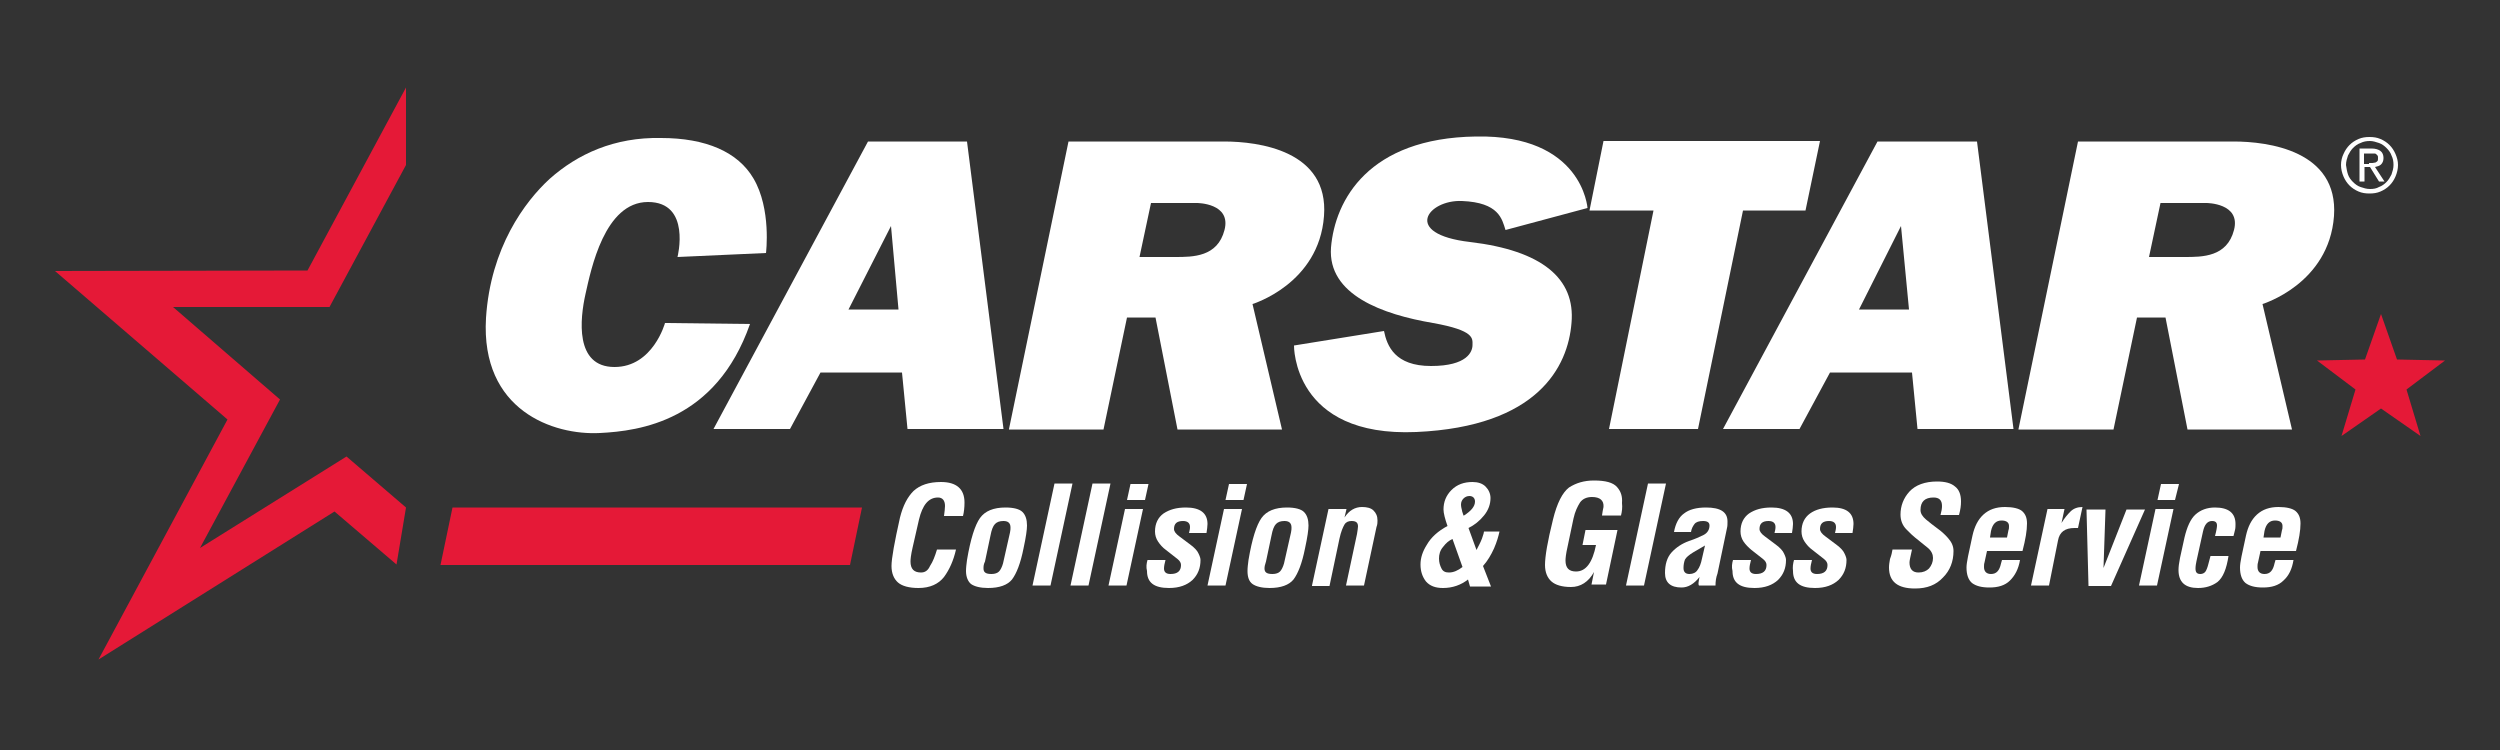 <?xml version="1.0" encoding="utf-8"?>
<!-- Generator: Adobe Illustrator 28.2.0, SVG Export Plug-In . SVG Version: 6.00 Build 0)  -->
<svg version="1.1" baseProfile="tiny" xmlns="http://www.w3.org/2000/svg" xmlns:xlink="http://www.w3.org/1999/xlink" x="0px"
	 y="0px" viewBox="0 0 500 150" overflow="visible" xml:space="preserve">
<rect x="0" y="0" width="500" height="150" fill="#333333" stroke="none"/>
<g id="Black_Background">
	<g>
		<g>
			<g>
				<polygon fill="#FFFFFF" points="320.7,28.2 317.9,42.1 330.7,42.1 321.8,85.8 339.6,85.8 348.6,42.1 361.1,42.1 364,28.2 				
					"/>
				<polygon fill="#E51937" points="476.2,62.8 479.4,71.9 489,72.1 481.3,77.9 484.1,87.2 476.2,81.7 468.3,87.2 471.1,77.9 
					463.4,72.1 473,71.9 				"/>
				<path fill="#FFFFFF" d="M193.4,28.3l7.3,57.5h-19.2l-1.1-11.3h-16.3L158,85.8h-15.3l30.9-57.5H193.4z M178.2,45.2l-8.5,16.7h10
					L178.2,45.2z"/>
				<path fill="#FFFFFF" d="M109.9,35.8c-4.9,4.5-11.8,13.7-12.7,27.8c-1.1,18.5,13.5,23.5,22.8,23c7.9-0.4,23.2-2.4,30-21.8
					L133,64.6c0,0-2.4,8.8-10.1,8.8c-8,0-6.9-9.7-5.8-14.6c1.1-4.9,3.8-18.4,12.5-18.4c8.7,0,5.9,11,5.9,11l17.7-0.8
					c0,0,1.1-8.8-2.5-14.9c-3.1-5.3-9.5-8.1-18.5-8.1C122.9,27.4,115.5,30.8,109.9,35.8"/>
				<path fill="#FFFFFF" d="M201.8,85.8l11.9-57.5h31.1c6.9,0,21,1.8,20,14.9c-1,13.6-14.3,17.6-14.3,17.6l5.9,25.1h-20.9l-4.4-22.4
					h-5.7l-4.7,22.4H201.8z M227.9,51.4h7.1c3.6,0,8.5,0,9.9-5.4c1.4-5.4-5.5-5.4-5.5-5.4h-9.2L227.9,51.4z"/>
				<path fill="#FFFFFF" d="M395.4,28.3l7.3,57.5h-19.2l-1.1-11.3H366l-6.1,11.3h-15.3l30.9-57.5H395.4z M380.2,45.2l-8.4,16.7h10
					L380.2,45.2z"/>
				<path fill="#FFFFFF" d="M403.7,85.8l11.9-57.5h31.1c6.9,0,21,1.8,20.1,14.9c-1,13.6-14.3,17.6-14.3,17.6l5.9,25.1h-20.9
					l-4.4-22.4h-5.7l-4.7,22.4H403.7z M429.8,51.4h7.1c3.6,0,8.5,0,9.9-5.4c1.4-5.4-5.5-5.4-5.5-5.4h-9.2L429.8,51.4z"/>
				<path fill="#FFFFFF" d="M276.8,66.2l-18,2.9c0,0-0.3,18.4,24.5,17.3c24.3-1.1,30.3-13.1,31-21.8c0.8-8.9-5.9-14.5-20.3-16.2
					c-13.7-1.6-8.4-8.5-1.6-8.2c7.4,0.3,8,3.6,8.7,5.8l16.4-4.4c0,0-1-14.7-22.3-14.3C273.7,27.6,267,40,266.2,49.5
					c-0.7,9.5,10.4,13.4,20.4,15.1c8.4,1.5,7.9,3.1,7.9,4.4c0,1.3-1,4.2-8.3,4.2C279,73.2,277.4,69.2,276.8,66.2"/>
				<polygon fill="#E51937" points="170,113 172.4,101.5 90.5,101.5 88.1,113 				"/>
				<polygon fill="#E51937" points="81.2,101.5 69.3,91.3 40,109.6 56,79.9 34.6,61.4 65.9,61.4 81.2,33 81.2,17.5 61.5,54.1 
					11,54.2 45.5,83.9 19.7,131.9 66.9,102.3 79.3,112.9 				"/>
			</g>
			<g>
				<path fill="#FFFFFF" d="M187.4,109.9h3.8c-0.5,2.2-1.3,4-2.4,5.5c-1.1,1.4-2.8,2.2-5.1,2.2c-1.9,0-3.3-0.4-4.1-1.1
					c-0.8-0.7-1.3-1.8-1.3-3.3c0-1.5,0.6-4.8,1.7-9.7c0.6-2.4,1.5-4.1,2.7-5.3c1.3-1.2,3.1-1.8,5.5-1.8c3.1,0,4.7,1.4,4.7,4.1
					c0,1-0.1,1.9-0.3,2.7h-3.8c0.1-0.8,0.2-1.5,0.2-2c0-1.1-0.5-1.7-1.4-1.7c-1.9,0-3.1,1.5-3.8,4.4l-1.3,5.7
					c-0.3,1.3-0.4,2.2-0.4,2.7c0,1.5,0.7,2.2,2.1,2.2c0.8,0,1.4-0.4,1.8-1.3C186.6,112.3,187,111.2,187.4,109.9z"/>
				<path fill="#FFFFFF" d="M193.2,114.2c0-0.7,0.1-1.4,0.2-2.2c0.7-4.2,1.6-7,2.6-8.4c1-1.4,2.7-2.1,5.1-2.1c1.6,0,2.8,0.3,3.4,0.9
					c0.6,0.6,0.9,1.5,0.9,2.7c0,0.8-0.2,2.3-0.7,4.6c-0.6,3-1.4,5-2.3,6.2c-0.9,1.1-2.5,1.7-4.8,1.7c-1.5,0-2.7-0.3-3.4-0.8
					C193.6,116.3,193.2,115.4,193.2,114.2z M196.7,113.7c0,0.8,0.5,1.1,1.6,1.1c0.7,0,1.2-0.2,1.5-0.5c0.3-0.3,0.6-0.9,0.8-1.6
					l1.4-6.2c0.1-0.4,0.1-0.8,0.1-1c0-0.9-0.5-1.3-1.4-1.3c-0.8,0-1.3,0.2-1.7,0.6c-0.4,0.4-0.7,1.2-0.9,2.3l-1.1,5.2
					C196.7,112.9,196.7,113.3,196.7,113.7z"/>
				<path fill="#FFFFFF" d="M206.5,117.1l4.4-20.4h3.6l-4.4,20.4H206.5z"/>
				<path fill="#FFFFFF" d="M214.1,117.1l4.4-20.4h3.6l-4.4,20.4H214.1z"/>
				<path fill="#FFFFFF" d="M221.7,117.1l3.3-15.3h3.6l-3.3,15.3H221.7z M225.4,100l0.7-3.2h3.6l-0.7,3.2H225.4z"/>
				<path fill="#FFFFFF" d="M229.5,112h3.6c-0.2,0.7-0.3,1.3-0.3,1.7c0,0.7,0.4,1.1,1.3,1.1c1.4,0,2.1-0.6,2.1-1.8
					c0-0.4-0.2-0.8-0.7-1.2l-2.3-1.8c-0.7-0.5-1.2-1.1-1.6-1.7c-0.4-0.6-0.6-1.3-0.6-2c0-1.6,0.6-2.8,1.7-3.6
					c1.2-0.8,2.6-1.2,4.5-1.2c2.8,0,4.3,1.1,4.3,3.3c0,0.5-0.1,1.1-0.2,1.8h-3.5c0.1-0.4,0.2-0.8,0.2-1.2c0-0.8-0.5-1.2-1.4-1.2
					c-1.2,0-1.8,0.5-1.8,1.6c0,0.5,0.4,1,1.1,1.5l2,1.5c1,0.7,1.6,1.4,1.8,1.9c0.3,0.6,0.4,1,0.4,1.3c0,1.6-0.5,2.9-1.6,4
					c-1.1,1-2.6,1.6-4.7,1.6c-3,0-4.4-1.1-4.4-3.4C229.2,113.4,229.3,112.7,229.5,112z"/>
				<path fill="#FFFFFF" d="M241.5,117.1l3.3-15.3h3.6l-3.3,15.3H241.5z M245.1,100l0.7-3.2h3.6l-0.7,3.2H245.1z"/>
				<path fill="#FFFFFF" d="M249.5,114.2c0-0.7,0.1-1.4,0.2-2.2c0.7-4.2,1.6-7,2.6-8.4c1-1.4,2.7-2.1,5.1-2.1c1.6,0,2.8,0.3,3.4,0.9
					c0.6,0.6,0.9,1.5,0.9,2.7c0,0.8-0.2,2.3-0.7,4.6c-0.6,3-1.4,5-2.3,6.2c-0.9,1.1-2.5,1.7-4.8,1.7c-1.5,0-2.7-0.3-3.4-0.8
					C249.8,116.3,249.5,115.4,249.5,114.2z M252.9,113.7c0,0.8,0.5,1.1,1.6,1.1c0.7,0,1.2-0.2,1.5-0.5c0.3-0.3,0.6-0.9,0.8-1.6
					l1.4-6.2c0.1-0.4,0.1-0.8,0.1-1c0-0.9-0.5-1.3-1.4-1.3c-0.8,0-1.3,0.2-1.7,0.6c-0.4,0.4-0.7,1.2-0.9,2.3l-1.1,5.2
					C253,112.9,252.9,113.3,252.9,113.7z"/>
				<path fill="#FFFFFF" d="M262.4,117.1l3.3-15.3h3.6l-0.4,1.7c0.9-1.4,2.1-2.1,3.5-2.1c1,0,1.8,0.2,2.3,0.7c0.5,0.5,0.8,1.1,0.8,2
					c0,0.3,0,0.8-0.2,1.3l-2.5,11.7h-3.6l2.2-10.3c0.1-0.7,0.2-1.2,0.2-1.5c0-0.8-0.4-1.1-1.3-1.1c-0.6,0-1.1,0.2-1.4,0.7
					c-0.3,0.5-0.7,1.4-1,2.8l-2,9.5H262.4z"/>
				<path fill="#FFFFFF" d="M289.5,105.2c-0.5-1.4-0.8-2.6-0.8-3.3c0-1.5,0.5-2.8,1.6-3.9c1.1-1.1,2.5-1.6,4.2-1.6
					c1.1,0,2,0.3,2.6,0.9c0.6,0.6,1,1.4,1,2.3c0,1.2-0.4,2.4-1.3,3.5c-0.9,1.1-1.9,1.9-3.1,2.5l1.6,4.4c0.4-0.8,0.8-1.5,1.1-2.3
					c0.3-0.8,0.4-1.3,0.4-1.4h3.1c-0.2,0.9-0.5,2-1.1,3.4c-0.6,1.3-1.3,2.5-2.2,3.5l1.6,4.1H294l-0.4-1.4c-1.4,1.1-3.1,1.7-5,1.7
					c-1.5,0-2.6-0.4-3.4-1.3c-0.7-0.9-1.1-2-1.1-3.4c0-1.3,0.4-2.6,1.3-4C286.2,107.5,287.6,106.2,289.5,105.2z M290.5,107.8
					c-0.7,0.3-1.3,0.8-1.9,1.6c-0.6,0.7-0.8,1.5-0.8,2.3c0,0.8,0.2,1.4,0.5,2c0.3,0.6,0.8,0.8,1.5,0.8c0.9,0,1.8-0.4,2.7-1.1
					L290.5,107.8z M292.7,103.1h0.1c1.4-0.9,2.2-1.8,2.2-2.8c0-0.3-0.1-0.6-0.3-0.8c-0.2-0.2-0.5-0.3-0.8-0.3
					c-0.5,0-0.9,0.2-1.2,0.5c-0.3,0.3-0.5,0.7-0.5,1.2c0,0.4,0.1,0.8,0.2,1.2C292.4,102.3,292.6,102.7,292.7,103.1z"/>
				<path fill="#FFFFFF" d="M324.2,103.1h-3.8c0.1-0.7,0.2-1.3,0.3-1.7c0.1-1.3-0.7-2-2.3-2c-1.1,0-1.9,0.4-2.4,1.1
					c-0.5,0.8-1,1.8-1.3,3.2l-1.2,5.7c-0.3,1.3-0.4,2.2-0.4,2.7c0,1.5,0.7,2.2,2.1,2.2c2,0,3.3-1.8,4-5.3h-2.7l0.6-3h6.4l-2.3,10.9
					h-2.9l0.5-2.5c-1.1,2-2.7,3-4.6,3c-1.8,0-3.1-0.4-3.9-1.1c-0.8-0.7-1.3-1.8-1.3-3.3c0-1.7,0.5-4.7,1.6-9.1
					c0.8-3.3,1.9-5.4,3.2-6.4c1.4-0.9,3-1.4,5-1.4c2.3,0,3.8,0.4,4.6,1.3c0.8,0.9,1.1,1.9,1,3.2
					C324.5,101.5,324.4,102.3,324.2,103.1z"/>
				<path fill="#FFFFFF" d="M325.2,117.1l4.4-20.4h3.6l-4.4,20.4H325.2z"/>
				<path fill="#FFFFFF" d="M343.1,117.1h-3.3c-0.1-0.1-0.1-0.3-0.1-0.5c0-0.2,0.1-0.6,0.2-1.2c-1.1,1.4-2.3,2.1-3.6,2.1
					c-2.2,0-3.3-1-3.3-2.9c0-1.7,0.4-3.1,1.3-4.1c0.9-1,2.1-1.8,3.5-2.3c1.2-0.4,2.1-0.8,2.9-1.2c0.8-0.4,1.2-1.1,1.2-1.9
					c0-0.6-0.4-0.9-1.3-0.9c-0.8,0-1.4,0.2-1.7,0.6c-0.3,0.4-0.6,0.9-0.7,1.6h-3.4c0.3-1.7,1-3,2-3.7c1-0.8,2.5-1.2,4.4-1.2
					c2.9,0,4.3,0.9,4.3,2.8c0,0.5,0,0.9-0.1,1.3l-1.9,9.1C343.2,115.5,343.1,116.3,343.1,117.1z M341,109.1l-2.4,1.4
					c-0.8,0.5-1.3,0.9-1.6,1.4c-0.2,0.5-0.3,1.1-0.3,1.7c0,0.8,0.4,1.2,1.2,1.2c0.7,0,1.3-0.3,1.6-0.8c0.4-0.5,0.7-1.3,0.9-2.3
					L341,109.1z"/>
				<path fill="#FFFFFF" d="M346.6,112h3.6c-0.2,0.7-0.3,1.3-0.3,1.7c0,0.7,0.4,1.1,1.3,1.1c1.4,0,2.1-0.6,2.1-1.8
					c0-0.4-0.2-0.8-0.7-1.2l-2.3-1.8c-0.6-0.5-1.2-1.1-1.6-1.7c-0.4-0.6-0.6-1.3-0.6-2c0-1.6,0.6-2.8,1.7-3.6
					c1.2-0.8,2.6-1.2,4.5-1.2c2.8,0,4.3,1.1,4.3,3.3c0,0.5-0.1,1.1-0.2,1.8h-3.5c0.1-0.4,0.2-0.8,0.2-1.2c0-0.8-0.5-1.2-1.4-1.2
					c-1.2,0-1.8,0.5-1.8,1.6c0,0.5,0.4,1,1.1,1.5l2,1.5c1,0.7,1.6,1.4,1.8,1.9c0.3,0.6,0.4,1,0.4,1.3c0,1.6-0.5,2.9-1.6,4
					c-1.1,1-2.6,1.6-4.7,1.6c-3,0-4.4-1.1-4.4-3.4C346.3,113.4,346.4,112.7,346.6,112z"/>
				<path fill="#FFFFFF" d="M358.8,112h3.6c-0.2,0.7-0.3,1.3-0.3,1.7c0,0.7,0.4,1.1,1.3,1.1c1.4,0,2.1-0.6,2.1-1.8
					c0-0.4-0.2-0.8-0.7-1.2l-2.3-1.8c-0.7-0.5-1.2-1.1-1.6-1.7c-0.4-0.6-0.6-1.3-0.6-2c0-1.6,0.6-2.8,1.7-3.6
					c1.1-0.8,2.6-1.2,4.5-1.2c2.8,0,4.2,1.1,4.2,3.3c0,0.5-0.1,1.1-0.2,1.8h-3.5c0.1-0.4,0.2-0.8,0.2-1.2c0-0.8-0.5-1.2-1.4-1.2
					c-1.2,0-1.8,0.5-1.8,1.6c0,0.5,0.4,1,1.1,1.5l2,1.5c1,0.7,1.6,1.4,1.8,1.9c0.3,0.6,0.4,1,0.4,1.3c0,1.6-0.5,2.9-1.6,4
					c-1.1,1-2.6,1.6-4.7,1.6c-3,0-4.4-1.1-4.4-3.4C358.5,113.4,358.6,112.7,358.8,112z"/>
				<path fill="#FFFFFF" d="M378.5,109.9h3.9c-0.3,1.4-0.5,2.2-0.5,2.6c0,1.3,0.6,2,1.8,2c0.9,0,1.6-0.3,2.1-0.8
					c0.5-0.6,0.8-1.3,0.8-2.1c0-0.7-0.3-1.4-1-2l-2.6-2.1c-0.4-0.3-0.9-0.8-1.7-1.6c-0.8-0.8-1.2-1.8-1.2-3c0-1.7,0.6-3.3,1.8-4.6
					c1.2-1.3,3.1-2,5.5-2c1.6,0,2.8,0.3,3.6,1c0.8,0.6,1.2,1.6,1.2,3c0,0.8-0.1,1.6-0.4,2.7h-3.7c0.2-0.7,0.3-1.3,0.3-1.8
					c0-1.2-0.6-1.7-1.7-1.7c-1.7,0-2.6,0.8-2.6,2.5c0,0.7,0.4,1.3,1.1,1.9c0.7,0.6,1.5,1.2,2.3,1.8c0.7,0.5,1.4,1.1,2.1,1.9
					c0.7,0.8,1.1,1.6,1.1,2.6c0,2.1-0.7,3.9-2.1,5.3c-1.4,1.5-3.2,2.2-5.6,2.2c-3.5,0-5.2-1.4-5.2-4.2c0-0.6,0.1-1.1,0.2-1.7
					C378.3,111,378.4,110.5,378.5,109.9z"/>
				<path fill="#FFFFFF" d="M397.4,110.2l-0.5,2.3c-0.1,0.3-0.1,0.6-0.1,0.9c0,0.9,0.5,1.4,1.4,1.4c1.1,0,1.7-0.7,2-2.1l0.2-0.7h3.6
					c-0.3,1.8-1,3.1-2,4.1c-1,1-2.4,1.4-4.1,1.4c-1.6,0-2.7-0.3-3.5-0.9c-0.7-0.6-1.1-1.6-1.1-3.1c0-0.5,0.1-1.2,0.3-2.2l0.9-4.2
					c0.4-1.8,1.1-3.2,2.2-4.2c1.1-1,2.5-1.5,4.3-1.5c1.6,0,2.8,0.3,3.4,0.8c0.7,0.6,1,1.4,1,2.5c0,1.4-0.3,3.2-0.9,5.5H397.4z
					 M398,107.5h3.4l0.3-1.5c0.1-0.2,0.1-0.5,0.1-0.8c0-0.7-0.5-1.1-1.5-1.1c-1.1,0-1.8,0.7-2.1,2.1L398,107.5z"/>
				<path fill="#FFFFFF" d="M409.8,117.1h-3.6l3.3-15.3h3.4l-0.6,2.8c0.6-1,1.2-1.7,1.8-2.3c0.6-0.6,1.4-0.9,2.4-0.9l-0.9,4.2
					c-0.2,0-0.5,0-0.7,0c-1.9,0-3,0.8-3.3,2.5L409.8,117.1z"/>
				<path fill="#FFFFFF" d="M420.7,113.6l4.6-11.7h3.7l-6.8,15.3h-4.5l-0.4-15.3h3.8L420.7,113.6z"/>
				<path fill="#FFFFFF" d="M427.8,117.1l3.3-15.3h3.6l-3.3,15.3H427.8z M431.5,100l0.7-3.2h3.6L435,100H431.5z"/>
				<path fill="#FFFFFF" d="M442.1,111.2h3.6c-0.4,2.6-1.1,4.3-2.2,5.2c-1.1,0.8-2.4,1.2-3.9,1.2c-2.6,0-3.9-1.2-3.9-3.6
					c0-0.6,0.1-1.4,0.3-2.4l0.9-4.1c0.5-2.1,1.2-3.7,2.2-4.6c1-0.9,2.3-1.4,3.9-1.4c2.7,0,4.1,1.1,4.1,3.3c0,0.4,0,0.8-0.1,1.2
					c-0.1,0.4-0.2,0.8-0.3,1.2H443c0.3-1.1,0.4-1.8,0.4-2.1c0-0.6-0.3-0.9-1-0.9c-0.9,0-1.5,0.7-1.8,2.1l-1.3,5.9
					c-0.1,0.5-0.2,1-0.2,1.5c0,0.8,0.3,1.1,1,1.1c0.4,0,0.8-0.2,1-0.5c0.2-0.3,0.4-0.8,0.6-1.6L442.1,111.2z"/>
				<path fill="#FFFFFF" d="M452.1,110.2l-0.5,2.3c-0.1,0.3-0.1,0.6-0.1,0.9c0,0.9,0.5,1.4,1.4,1.4c1.1,0,1.7-0.7,2-2.1l0.2-0.7h3.6
					c-0.3,1.8-0.9,3.1-2,4.1c-1,1-2.4,1.4-4.1,1.4c-1.6,0-2.7-0.3-3.5-0.9c-0.7-0.6-1.1-1.6-1.1-3.1c0-0.5,0.1-1.2,0.3-2.2l0.9-4.2
					c0.4-1.8,1.1-3.2,2.2-4.2c1.1-1,2.5-1.5,4.3-1.5c1.6,0,2.8,0.3,3.4,0.8c0.7,0.6,1,1.4,1,2.5c0,1.4-0.3,3.2-0.9,5.5H452.1z
					 M452.7,107.5h3.4l0.3-1.5c0.1-0.2,0.1-0.5,0.1-0.8c0-0.7-0.5-1.1-1.5-1.1c-1.1,0-1.8,0.7-2.1,2.1L452.7,107.5z"/>
			</g>
		</g>
		<g>
			<path fill="#FFFFFF" d="M468.7,30.8c0.3-0.7,0.7-1.3,1.2-1.8c0.5-0.5,1.1-0.9,1.8-1.2c0.7-0.3,1.4-0.4,2.2-0.4
				c0.8,0,1.5,0.1,2.2,0.4c0.7,0.3,1.3,0.7,1.8,1.2c0.5,0.5,0.9,1.1,1.2,1.8c0.3,0.7,0.5,1.4,0.5,2.2c0,0.8-0.2,1.6-0.5,2.3
				c-0.3,0.7-0.7,1.3-1.2,1.8c-0.5,0.5-1.1,0.9-1.8,1.2c-0.7,0.3-1.4,0.4-2.2,0.4c-0.8,0-1.5-0.1-2.2-0.4c-0.7-0.3-1.3-0.7-1.8-1.2
				c-0.5-0.5-0.9-1.1-1.2-1.8c-0.3-0.7-0.5-1.5-0.5-2.3C468.2,32.2,468.4,31.4,468.7,30.8z M469.6,34.9c0.2,0.6,0.6,1.1,1,1.5
				c0.4,0.4,0.9,0.8,1.5,1c0.6,0.2,1.2,0.4,1.9,0.4c0.7,0,1.3-0.1,1.8-0.4c0.6-0.2,1.1-0.6,1.5-1c0.4-0.4,0.7-0.9,1-1.5
				c0.2-0.6,0.4-1.2,0.4-1.9c0-0.7-0.1-1.3-0.4-1.9c-0.2-0.6-0.6-1.1-1-1.5c-0.4-0.4-0.9-0.8-1.5-1c-0.6-0.2-1.2-0.4-1.8-0.4
				c-0.7,0-1.3,0.1-1.9,0.4c-0.6,0.2-1.1,0.6-1.5,1c-0.4,0.4-0.7,0.9-1,1.5c-0.2,0.6-0.4,1.2-0.4,1.9
				C469.3,33.7,469.4,34.3,469.6,34.9z M474.3,29.7c0.8,0,1.4,0.2,1.8,0.5c0.4,0.3,0.6,0.8,0.6,1.4c0,0.6-0.2,1-0.5,1.3
				c-0.3,0.3-0.8,0.4-1.2,0.5l1.9,2.9h-1.1l-1.8-2.9h-1.1v2.9h-1v-6.6H474.3z M473.8,32.6c0.2,0,0.5,0,0.7,0c0.2,0,0.4-0.1,0.6-0.1
				c0.2-0.1,0.3-0.2,0.4-0.3c0.1-0.1,0.1-0.4,0.1-0.6c0-0.2,0-0.4-0.1-0.5c-0.1-0.1-0.2-0.2-0.3-0.3c-0.1-0.1-0.3-0.1-0.5-0.1
				c-0.2,0-0.4,0-0.5,0h-1.4v2.1H473.8z"/>
		</g>
	</g>
</g>
<g id="White_Background" display="none">
	<g display="inline">
		<g>
			<g>
				<polygon fill="#58595B" points="320.6,28.5 317.8,42.4 330.6,42.4 321.7,86.1 339.5,86.1 348.5,42.4 361,42.4 363.9,28.5 				
					"/>
				<polygon fill="#E51937" points="476,63.1 479.2,72.2 488.8,72.4 481.1,78.2 483.9,87.4 476,81.9 468.1,87.4 470.9,78.2 
					463.2,72.4 472.8,72.2 				"/>
				<path fill="#58595B" d="M193.5,28.6l7.3,57.5h-19.2l-1.1-11.3h-16.3L158,86.1h-15.2l30.9-57.5H193.5z M178.3,45.5l-8.4,16.7h10
					L178.3,45.5z"/>
				<path fill="#58595B" d="M110,36.1c-4.9,4.5-11.8,13.7-12.7,27.8c-1.1,18.5,13.5,23.4,22.8,23c7.9-0.4,23.2-2.4,30-21.8
					l-17.1-0.3c0,0-2.4,8.8-10.1,8.8c-8,0-6.9-9.7-5.8-14.6c1.1-4.9,3.8-18.4,12.4-18.4c8.7,0,5.8,11,5.8,11l17.6-0.8
					c0,0,1.1-8.8-2.5-14.9c-3.1-5.3-9.5-8.1-18.5-8.1C123,27.8,115.6,31.1,110,36.1"/>
				<path fill="#58595B" d="M201.8,86.1l11.9-57.5h31.1c6.9,0,21,1.8,20,14.9c-1,13.6-14.3,17.6-14.3,17.6l5.9,25h-20.9l-4.4-22.4
					h-5.7l-4.6,22.4H201.8z M227.9,51.7h7.1c3.6,0,8.5,0,9.9-5.4c1.4-5.4-5.5-5.4-5.5-5.4h-9.2L227.9,51.7z"/>
				<path fill="#58595B" d="M395.2,28.6l7.3,57.5h-19.2l-1.1-11.3h-16.3l-6.1,11.3h-15.2l30.9-57.5H395.2z M380.1,45.5l-8.4,16.7h10
					L380.1,45.5z"/>
				<path fill="#58595B" d="M403.6,86.1l11.9-57.5h31.1c6.9,0,21,1.8,20,14.9c-1,13.6-14.3,17.6-14.3,17.6l5.9,25h-20.9l-4.4-22.4
					h-5.7l-4.7,22.4H403.6z M429.7,51.7h7.1c3.6,0,8.5,0,9.9-5.4c1.4-5.4-5.5-5.4-5.5-5.4h-9.2L429.7,51.7z"/>
				<path fill="#58595B" d="M276.8,66.5l-18,2.9c0,0-0.3,18.4,24.5,17.3c24.3-1.1,30.2-13.1,31-21.8c0.8-8.9-5.9-14.5-20.3-16.2
					c-13.7-1.6-8.4-8.5-1.6-8.2c7.4,0.3,8,3.6,8.7,5.8l16.4-4.4c0,0-1-14.7-22.3-14.3c-21.7,0.4-28.4,12.8-29.1,22.3
					c-0.7,9.5,10.4,13.4,20.4,15.1c8.4,1.5,7.9,3.1,7.9,4.4c0,1.3-1,4.2-8.3,4.2C279,73.5,277.4,69.5,276.8,66.5"/>
				<polygon fill="#E51937" points="170.1,113.3 172.5,101.8 90.6,101.8 88.2,113.3 				"/>
				<polygon fill="#E51937" points="81.4,101.8 69.4,91.5 40.2,109.9 56.1,80.1 34.8,61.7 66.1,61.7 81.4,33.3 81.4,17.8 61.7,54.4 
					11.2,54.5 45.7,84.2 19.9,132.2 67.1,102.6 79.4,113.2 				"/>
			</g>
			<g>
				<path fill="#58595B" d="M187.4,110.2h3.8c-0.5,2.2-1.3,4-2.4,5.5c-1.1,1.4-2.8,2.2-5.1,2.2c-1.9,0-3.3-0.4-4.1-1.1
					c-0.8-0.7-1.3-1.8-1.3-3.3c0-1.5,0.6-4.8,1.7-9.7c0.6-2.4,1.5-4.1,2.7-5.3c1.3-1.2,3.1-1.8,5.5-1.8c3.1,0,4.7,1.4,4.7,4.1
					c0,1-0.1,1.9-0.3,2.7h-3.8c0.1-0.8,0.2-1.5,0.2-2c0-1.1-0.5-1.7-1.4-1.7c-1.9,0-3.1,1.5-3.8,4.4l-1.3,5.7
					c-0.3,1.3-0.4,2.2-0.4,2.7c0,1.5,0.7,2.2,2.1,2.2c0.8,0,1.4-0.4,1.8-1.3C186.7,112.6,187.1,111.5,187.4,110.2z"/>
				<path fill="#58595B" d="M193.2,114.4c0-0.7,0.1-1.4,0.2-2.2c0.7-4.2,1.6-7,2.6-8.4c1-1.4,2.7-2.1,5.1-2.1c1.6,0,2.8,0.3,3.4,0.9
					c0.6,0.6,0.9,1.5,0.9,2.7c0,0.8-0.2,2.3-0.7,4.6c-0.6,3-1.4,5-2.3,6.1c-0.9,1.1-2.5,1.7-4.8,1.7c-1.5,0-2.7-0.3-3.4-0.8
					C193.6,116.5,193.2,115.6,193.2,114.4z M196.7,114c0,0.8,0.5,1.1,1.6,1.1c0.7,0,1.2-0.2,1.5-0.5c0.3-0.3,0.6-0.9,0.8-1.6
					l1.4-6.2c0.1-0.4,0.1-0.8,0.1-1c0-0.9-0.5-1.3-1.4-1.3c-0.8,0-1.3,0.2-1.7,0.6c-0.4,0.4-0.7,1.2-0.9,2.3l-1.1,5.2
					C196.8,113.1,196.7,113.6,196.7,114z"/>
				<path fill="#58595B" d="M206.5,117.4l4.4-20.4h3.6l-4.4,20.4H206.5z"/>
				<path fill="#58595B" d="M214.1,117.4l4.4-20.4h3.6l-4.4,20.4H214.1z"/>
				<path fill="#58595B" d="M221.7,117.4l3.3-15.3h3.6l-3.3,15.3H221.7z M225.4,100.2l0.7-3.2h3.6l-0.7,3.2H225.4z"/>
				<path fill="#58595B" d="M229.5,112.3h3.6c-0.2,0.7-0.3,1.3-0.3,1.7c0,0.7,0.4,1.1,1.3,1.1c1.4,0,2.1-0.6,2.1-1.8
					c0-0.4-0.2-0.8-0.7-1.2l-2.3-1.8c-0.7-0.5-1.2-1.1-1.6-1.7c-0.4-0.6-0.6-1.3-0.6-2c0-1.6,0.6-2.8,1.7-3.6
					c1.1-0.8,2.6-1.2,4.5-1.2c2.8,0,4.2,1.1,4.2,3.3c0,0.5-0.1,1.1-0.2,1.8h-3.5c0.1-0.4,0.2-0.8,0.2-1.2c0-0.8-0.5-1.2-1.4-1.2
					c-1.2,0-1.8,0.5-1.8,1.6c0,0.5,0.4,1,1.1,1.5l2,1.5c1,0.7,1.6,1.4,1.8,1.9c0.3,0.6,0.4,1,0.4,1.3c0,1.6-0.5,2.9-1.6,4
					c-1.1,1-2.6,1.6-4.7,1.6c-3,0-4.4-1.1-4.4-3.4C229.2,113.6,229.3,112.9,229.5,112.3z"/>
				<path fill="#58595B" d="M241.5,117.4l3.3-15.3h3.5l-3.3,15.3H241.5z M245.2,100.2l0.7-3.2h3.6l-0.7,3.2H245.2z"/>
				<path fill="#58595B" d="M249.5,114.4c0-0.7,0.1-1.4,0.2-2.2c0.7-4.2,1.6-7,2.6-8.4c1-1.4,2.7-2.1,5.1-2.1c1.6,0,2.8,0.3,3.4,0.9
					c0.6,0.6,0.9,1.5,0.9,2.7c0,0.8-0.2,2.3-0.7,4.6c-0.6,3-1.4,5-2.3,6.1c-0.9,1.1-2.5,1.7-4.8,1.7c-1.5,0-2.7-0.3-3.4-0.8
					C249.8,116.5,249.5,115.6,249.5,114.4z M252.9,114c0,0.8,0.5,1.1,1.6,1.1c0.7,0,1.2-0.2,1.5-0.5c0.3-0.3,0.6-0.9,0.8-1.6
					l1.4-6.2c0.1-0.4,0.1-0.8,0.1-1c0-0.9-0.5-1.3-1.4-1.3c-0.8,0-1.3,0.2-1.7,0.6c-0.4,0.4-0.7,1.2-0.9,2.3l-1.1,5.2
					C253,113.1,252.9,113.6,252.9,114z"/>
				<path fill="#58595B" d="M262.4,117.4l3.3-15.3h3.6l-0.4,1.7c0.9-1.4,2.1-2.1,3.5-2.1c1,0,1.8,0.2,2.3,0.7c0.5,0.5,0.8,1.1,0.8,2
					c0,0.3,0,0.8-0.2,1.3l-2.5,11.7h-3.6l2.2-10.3c0.1-0.7,0.2-1.2,0.2-1.5c0-0.8-0.4-1.1-1.3-1.1c-0.6,0-1.1,0.2-1.4,0.7
					c-0.3,0.5-0.7,1.4-1,2.8l-2,9.5H262.4z"/>
				<path fill="#58595B" d="M289.5,105.4c-0.5-1.4-0.8-2.6-0.8-3.3c0-1.5,0.5-2.8,1.6-3.9c1.1-1.1,2.5-1.6,4.2-1.6
					c1.1,0,2,0.3,2.6,0.9c0.6,0.6,1,1.4,1,2.3c0,1.2-0.4,2.4-1.3,3.5c-0.9,1.1-1.9,1.9-3.1,2.5l1.6,4.4c0.4-0.8,0.8-1.5,1.1-2.3
					c0.3-0.8,0.4-1.3,0.4-1.4h3.1c-0.2,0.9-0.5,2-1.1,3.4c-0.6,1.3-1.3,2.5-2.2,3.5l1.6,4.1h-4.1l-0.4-1.4c-1.4,1.1-3.1,1.7-5,1.7
					c-1.5,0-2.6-0.4-3.4-1.3c-0.7-0.9-1.1-2-1.1-3.4c0-1.3,0.4-2.6,1.3-4C286.2,107.7,287.5,106.5,289.5,105.4z M290.5,108.1
					c-0.7,0.3-1.3,0.8-1.9,1.6c-0.6,0.7-0.8,1.5-0.8,2.3c0,0.8,0.2,1.4,0.5,2c0.3,0.6,0.8,0.8,1.5,0.8c0.9,0,1.8-0.4,2.7-1.1
					L290.5,108.1z M292.6,103.3h0.1c1.4-0.9,2.2-1.8,2.2-2.8c0-0.3-0.1-0.6-0.3-0.8c-0.2-0.2-0.5-0.3-0.8-0.3
					c-0.5,0-0.9,0.2-1.2,0.5c-0.3,0.3-0.5,0.7-0.5,1.2c0,0.4,0.1,0.8,0.2,1.2C292.4,102.6,292.5,103,292.6,103.3z"/>
				<path fill="#58595B" d="M324.2,103.4h-3.8c0.1-0.7,0.2-1.3,0.3-1.7c0.1-1.3-0.7-2-2.3-2c-1.1,0-1.9,0.4-2.4,1.1
					c-0.5,0.8-1,1.8-1.3,3.2l-1.2,5.7c-0.3,1.3-0.4,2.2-0.4,2.7c0,1.5,0.7,2.2,2.1,2.2c1.9,0,3.3-1.8,4-5.3h-2.7l0.6-3h6.4
					l-2.3,10.9h-2.9l0.5-2.5c-1.1,2-2.7,3-4.6,3c-1.8,0-3.1-0.4-3.9-1.1c-0.8-0.7-1.3-1.8-1.3-3.3c0-1.7,0.5-4.7,1.6-9.1
					c0.8-3.3,1.9-5.4,3.2-6.4c1.4-0.9,3-1.4,5-1.4c2.3,0,3.8,0.4,4.6,1.3c0.8,0.9,1.1,1.9,1,3.2
					C324.5,101.8,324.3,102.5,324.2,103.4z"/>
				<path fill="#58595B" d="M325.1,117.4l4.4-20.4h3.6l-4.4,20.4H325.1z"/>
				<path fill="#58595B" d="M343,117.4h-3.3c-0.1-0.1-0.1-0.3-0.1-0.5c0-0.2,0.1-0.6,0.2-1.2c-1.1,1.4-2.3,2.1-3.6,2.1
					c-2.2,0-3.3-1-3.3-2.9c0-1.7,0.4-3.1,1.3-4.1c0.9-1,2.1-1.8,3.5-2.3c1.2-0.4,2.1-0.8,2.9-1.2c0.8-0.4,1.2-1.1,1.2-1.9
					c0-0.6-0.4-0.9-1.3-0.9c-0.8,0-1.4,0.2-1.7,0.6c-0.3,0.4-0.6,0.9-0.7,1.6h-3.4c0.3-1.7,1-3,2-3.7c1-0.8,2.5-1.2,4.4-1.2
					c2.9,0,4.3,0.9,4.3,2.8c0,0.5,0,0.9-0.1,1.3l-1.9,9.1C343.1,115.8,343,116.6,343,117.4z M340.9,109.4l-2.4,1.4
					c-0.8,0.5-1.3,0.9-1.6,1.4c-0.2,0.5-0.3,1.1-0.3,1.7c0,0.8,0.4,1.2,1.2,1.2c0.7,0,1.3-0.3,1.6-0.8c0.4-0.5,0.7-1.3,0.9-2.3
					L340.9,109.4z"/>
				<path fill="#58595B" d="M346.6,112.3h3.6c-0.2,0.7-0.3,1.3-0.3,1.7c0,0.7,0.4,1.1,1.3,1.1c1.4,0,2.1-0.6,2.1-1.8
					c0-0.4-0.2-0.8-0.7-1.2l-2.3-1.8c-0.6-0.5-1.2-1.1-1.6-1.7c-0.4-0.6-0.6-1.3-0.6-2c0-1.6,0.6-2.8,1.7-3.6
					c1.1-0.8,2.6-1.2,4.5-1.2c2.8,0,4.2,1.1,4.2,3.3c0,0.5-0.1,1.1-0.2,1.8h-3.5c0.1-0.4,0.2-0.8,0.2-1.2c0-0.8-0.5-1.2-1.4-1.2
					c-1.2,0-1.8,0.5-1.8,1.6c0,0.5,0.4,1,1.1,1.5l2,1.5c1,0.7,1.6,1.4,1.8,1.9c0.3,0.6,0.4,1,0.4,1.3c0,1.6-0.5,2.9-1.6,4
					c-1.1,1-2.6,1.6-4.7,1.6c-3,0-4.4-1.1-4.4-3.4C346.2,113.6,346.3,112.9,346.6,112.3z"/>
				<path fill="#58595B" d="M358.7,112.3h3.6c-0.2,0.7-0.3,1.3-0.3,1.7c0,0.7,0.4,1.1,1.3,1.1c1.4,0,2.1-0.6,2.1-1.8
					c0-0.4-0.2-0.8-0.7-1.2l-2.3-1.8c-0.7-0.5-1.2-1.1-1.6-1.7c-0.4-0.6-0.6-1.3-0.6-2c0-1.6,0.6-2.8,1.7-3.6
					c1.1-0.8,2.6-1.2,4.5-1.2c2.8,0,4.2,1.1,4.2,3.3c0,0.5-0.1,1.1-0.2,1.8h-3.5c0.1-0.4,0.2-0.8,0.2-1.2c0-0.8-0.5-1.2-1.4-1.2
					c-1.2,0-1.8,0.5-1.8,1.6c0,0.5,0.4,1,1.1,1.5l2,1.5c1,0.7,1.6,1.4,1.8,1.9c0.3,0.6,0.4,1,0.4,1.3c0,1.6-0.5,2.9-1.6,4
					c-1.1,1-2.6,1.6-4.7,1.6c-3,0-4.4-1.1-4.4-3.4C358.4,113.6,358.5,112.9,358.7,112.3z"/>
				<path fill="#58595B" d="M378.4,110.2h3.9c-0.3,1.4-0.5,2.2-0.5,2.6c0,1.3,0.6,2,1.8,2c0.9,0,1.6-0.3,2.1-0.8
					c0.5-0.6,0.8-1.3,0.8-2.1c0-0.7-0.3-1.4-1-2l-2.6-2.1c-0.4-0.3-0.9-0.8-1.7-1.6c-0.8-0.8-1.2-1.8-1.2-3c0-1.7,0.6-3.3,1.8-4.6
					c1.2-1.3,3.1-2,5.5-2c1.6,0,2.8,0.3,3.6,1c0.8,0.6,1.2,1.6,1.2,3c0,0.8-0.1,1.6-0.4,2.6h-3.7c0.2-0.7,0.3-1.3,0.3-1.8
					c0-1.2-0.6-1.7-1.7-1.7c-1.7,0-2.6,0.8-2.6,2.5c0,0.7,0.4,1.3,1.1,1.9c0.7,0.6,1.5,1.2,2.3,1.8c0.7,0.5,1.4,1.1,2.1,1.9
					c0.7,0.8,1.1,1.6,1.1,2.6c0,2.1-0.7,3.8-2.1,5.3c-1.4,1.5-3.2,2.2-5.6,2.2c-3.5,0-5.2-1.4-5.2-4.2c0-0.5,0.1-1.1,0.2-1.7
					C378.2,111.3,378.3,110.7,378.4,110.2z"/>
				<path fill="#58595B" d="M397.2,110.5l-0.5,2.3c-0.1,0.3-0.1,0.6-0.1,0.9c0,0.9,0.5,1.4,1.4,1.4c1.1,0,1.7-0.7,2-2.1l0.2-0.7h3.6
					c-0.3,1.8-1,3.1-2,4.1c-1,1-2.4,1.4-4.1,1.4c-1.6,0-2.7-0.3-3.5-0.9c-0.7-0.6-1.1-1.6-1.1-3.1c0-0.5,0.1-1.2,0.3-2.2l0.9-4.2
					c0.4-1.8,1.1-3.2,2.2-4.2c1.1-1,2.5-1.5,4.3-1.5c1.6,0,2.8,0.3,3.4,0.8c0.7,0.6,1,1.4,1,2.5c0,1.4-0.3,3.2-0.9,5.5H397.2z
					 M397.8,107.8h3.4l0.3-1.5c0.1-0.2,0.1-0.5,0.1-0.8c0-0.7-0.5-1.1-1.5-1.1c-1.1,0-1.8,0.7-2.1,2.1L397.8,107.8z"/>
				<path fill="#58595B" d="M409.6,117.4h-3.6l3.3-15.3h3.4l-0.6,2.8c0.6-1,1.2-1.7,1.8-2.3c0.6-0.6,1.4-0.9,2.4-0.9l-0.9,4.2
					c-0.2,0-0.5,0-0.7,0c-1.9,0-3,0.8-3.3,2.5L409.6,117.4z"/>
				<path fill="#58595B" d="M420.6,113.8l4.6-11.7h3.7l-6.8,15.3h-4.4l-0.4-15.3h3.8L420.6,113.8z"/>
				<path fill="#58595B" d="M427.7,117.4l3.3-15.3h3.6l-3.3,15.3H427.7z M431.3,100.2L432,97h3.6l-0.7,3.2H431.3z"/>
				<path fill="#58595B" d="M441.9,111.4h3.6c-0.4,2.6-1.1,4.3-2.2,5.2c-1.1,0.8-2.4,1.2-3.9,1.2c-2.6,0-3.9-1.2-3.9-3.6
					c0-0.6,0.1-1.4,0.3-2.4l0.9-4.1c0.5-2.1,1.2-3.7,2.1-4.6c1-0.9,2.3-1.4,3.8-1.4c2.7,0,4,1.1,4,3.3c0,0.4,0,0.8-0.1,1.2
					c-0.1,0.4-0.2,0.8-0.3,1.2h-3.6c0.3-1.1,0.4-1.8,0.4-2.1c0-0.6-0.3-0.9-1-0.9c-0.9,0-1.5,0.7-1.8,2.1l-1.3,5.9
					c-0.1,0.5-0.2,1-0.2,1.5c0,0.8,0.3,1.1,1,1.1c0.4,0,0.8-0.2,1-0.5c0.2-0.3,0.4-0.8,0.6-1.6L441.9,111.4z"/>
				<path fill="#58595B" d="M451.9,110.5l-0.5,2.3c-0.1,0.3-0.1,0.6-0.1,0.9c0,0.9,0.5,1.4,1.4,1.4c1.1,0,1.7-0.7,2-2.1l0.2-0.7h3.6
					c-0.3,1.8-0.9,3.1-2,4.1c-1,1-2.4,1.4-4.1,1.4c-1.6,0-2.7-0.3-3.5-0.9c-0.7-0.6-1.1-1.6-1.1-3.1c0-0.5,0.1-1.2,0.3-2.2l0.9-4.2
					c0.4-1.8,1.1-3.2,2.2-4.2c1.1-1,2.5-1.5,4.3-1.5c1.6,0,2.8,0.3,3.4,0.8c0.7,0.6,1,1.4,1,2.5c0,1.4-0.3,3.2-0.9,5.5H451.9z
					 M452.5,107.8h3.4l0.3-1.5c0.1-0.2,0.1-0.5,0.1-0.8c0-0.7-0.5-1.1-1.5-1.1c-1.1,0-1.8,0.7-2.1,2.1L452.5,107.8z"/>
			</g>
		</g>
		<g>
			<path fill="#58595B" d="M468.5,31.1c0.3-0.7,0.7-1.3,1.2-1.8c0.5-0.5,1.1-0.9,1.8-1.2c0.7-0.3,1.4-0.4,2.2-0.4
				c0.8,0,1.5,0.1,2.2,0.4c0.7,0.3,1.3,0.7,1.8,1.2c0.5,0.5,0.9,1.1,1.2,1.8c0.3,0.7,0.5,1.4,0.5,2.2c0,0.8-0.2,1.6-0.5,2.3
				c-0.3,0.7-0.7,1.3-1.2,1.8c-0.5,0.5-1.1,0.9-1.8,1.2c-0.7,0.3-1.4,0.4-2.2,0.4c-0.8,0-1.5-0.1-2.2-0.4c-0.7-0.3-1.3-0.7-1.8-1.2
				c-0.5-0.5-0.9-1.1-1.2-1.8c-0.3-0.7-0.5-1.4-0.5-2.3C468,32.5,468.2,31.8,468.5,31.1z M469.4,35.2c0.2,0.6,0.6,1.1,1,1.5
				c0.4,0.4,0.9,0.8,1.5,1c0.6,0.2,1.2,0.4,1.9,0.4c0.7,0,1.3-0.1,1.8-0.4c0.6-0.2,1.1-0.6,1.5-1c0.4-0.4,0.7-0.9,1-1.5
				c0.2-0.6,0.4-1.2,0.4-1.9c0-0.7-0.1-1.3-0.4-1.9c-0.2-0.6-0.6-1.1-1-1.5c-0.4-0.4-0.9-0.8-1.5-1c-0.6-0.2-1.2-0.4-1.8-0.4
				c-0.7,0-1.3,0.1-1.9,0.4c-0.6,0.2-1.1,0.6-1.5,1c-0.4,0.4-0.7,0.9-1,1.5c-0.2,0.6-0.4,1.2-0.4,1.9
				C469.1,34,469.2,34.6,469.4,35.2z M474.1,30c0.8,0,1.4,0.2,1.7,0.5c0.4,0.3,0.6,0.8,0.6,1.4c0,0.6-0.2,1-0.5,1.3
				c-0.3,0.3-0.8,0.4-1.2,0.5l1.9,2.9h-1.1l-1.8-2.9h-1.1v2.9h-1V30H474.1z M473.6,33c0.2,0,0.5,0,0.7,0c0.2,0,0.4-0.1,0.6-0.1
				c0.2-0.1,0.3-0.2,0.4-0.3c0.1-0.1,0.1-0.4,0.1-0.6c0-0.2,0-0.4-0.1-0.5c-0.1-0.1-0.2-0.2-0.3-0.3c-0.1-0.1-0.3-0.1-0.5-0.1
				c-0.2,0-0.4,0-0.5,0h-1.4V33H473.6z"/>
		</g>
	</g>
</g>
</svg>
